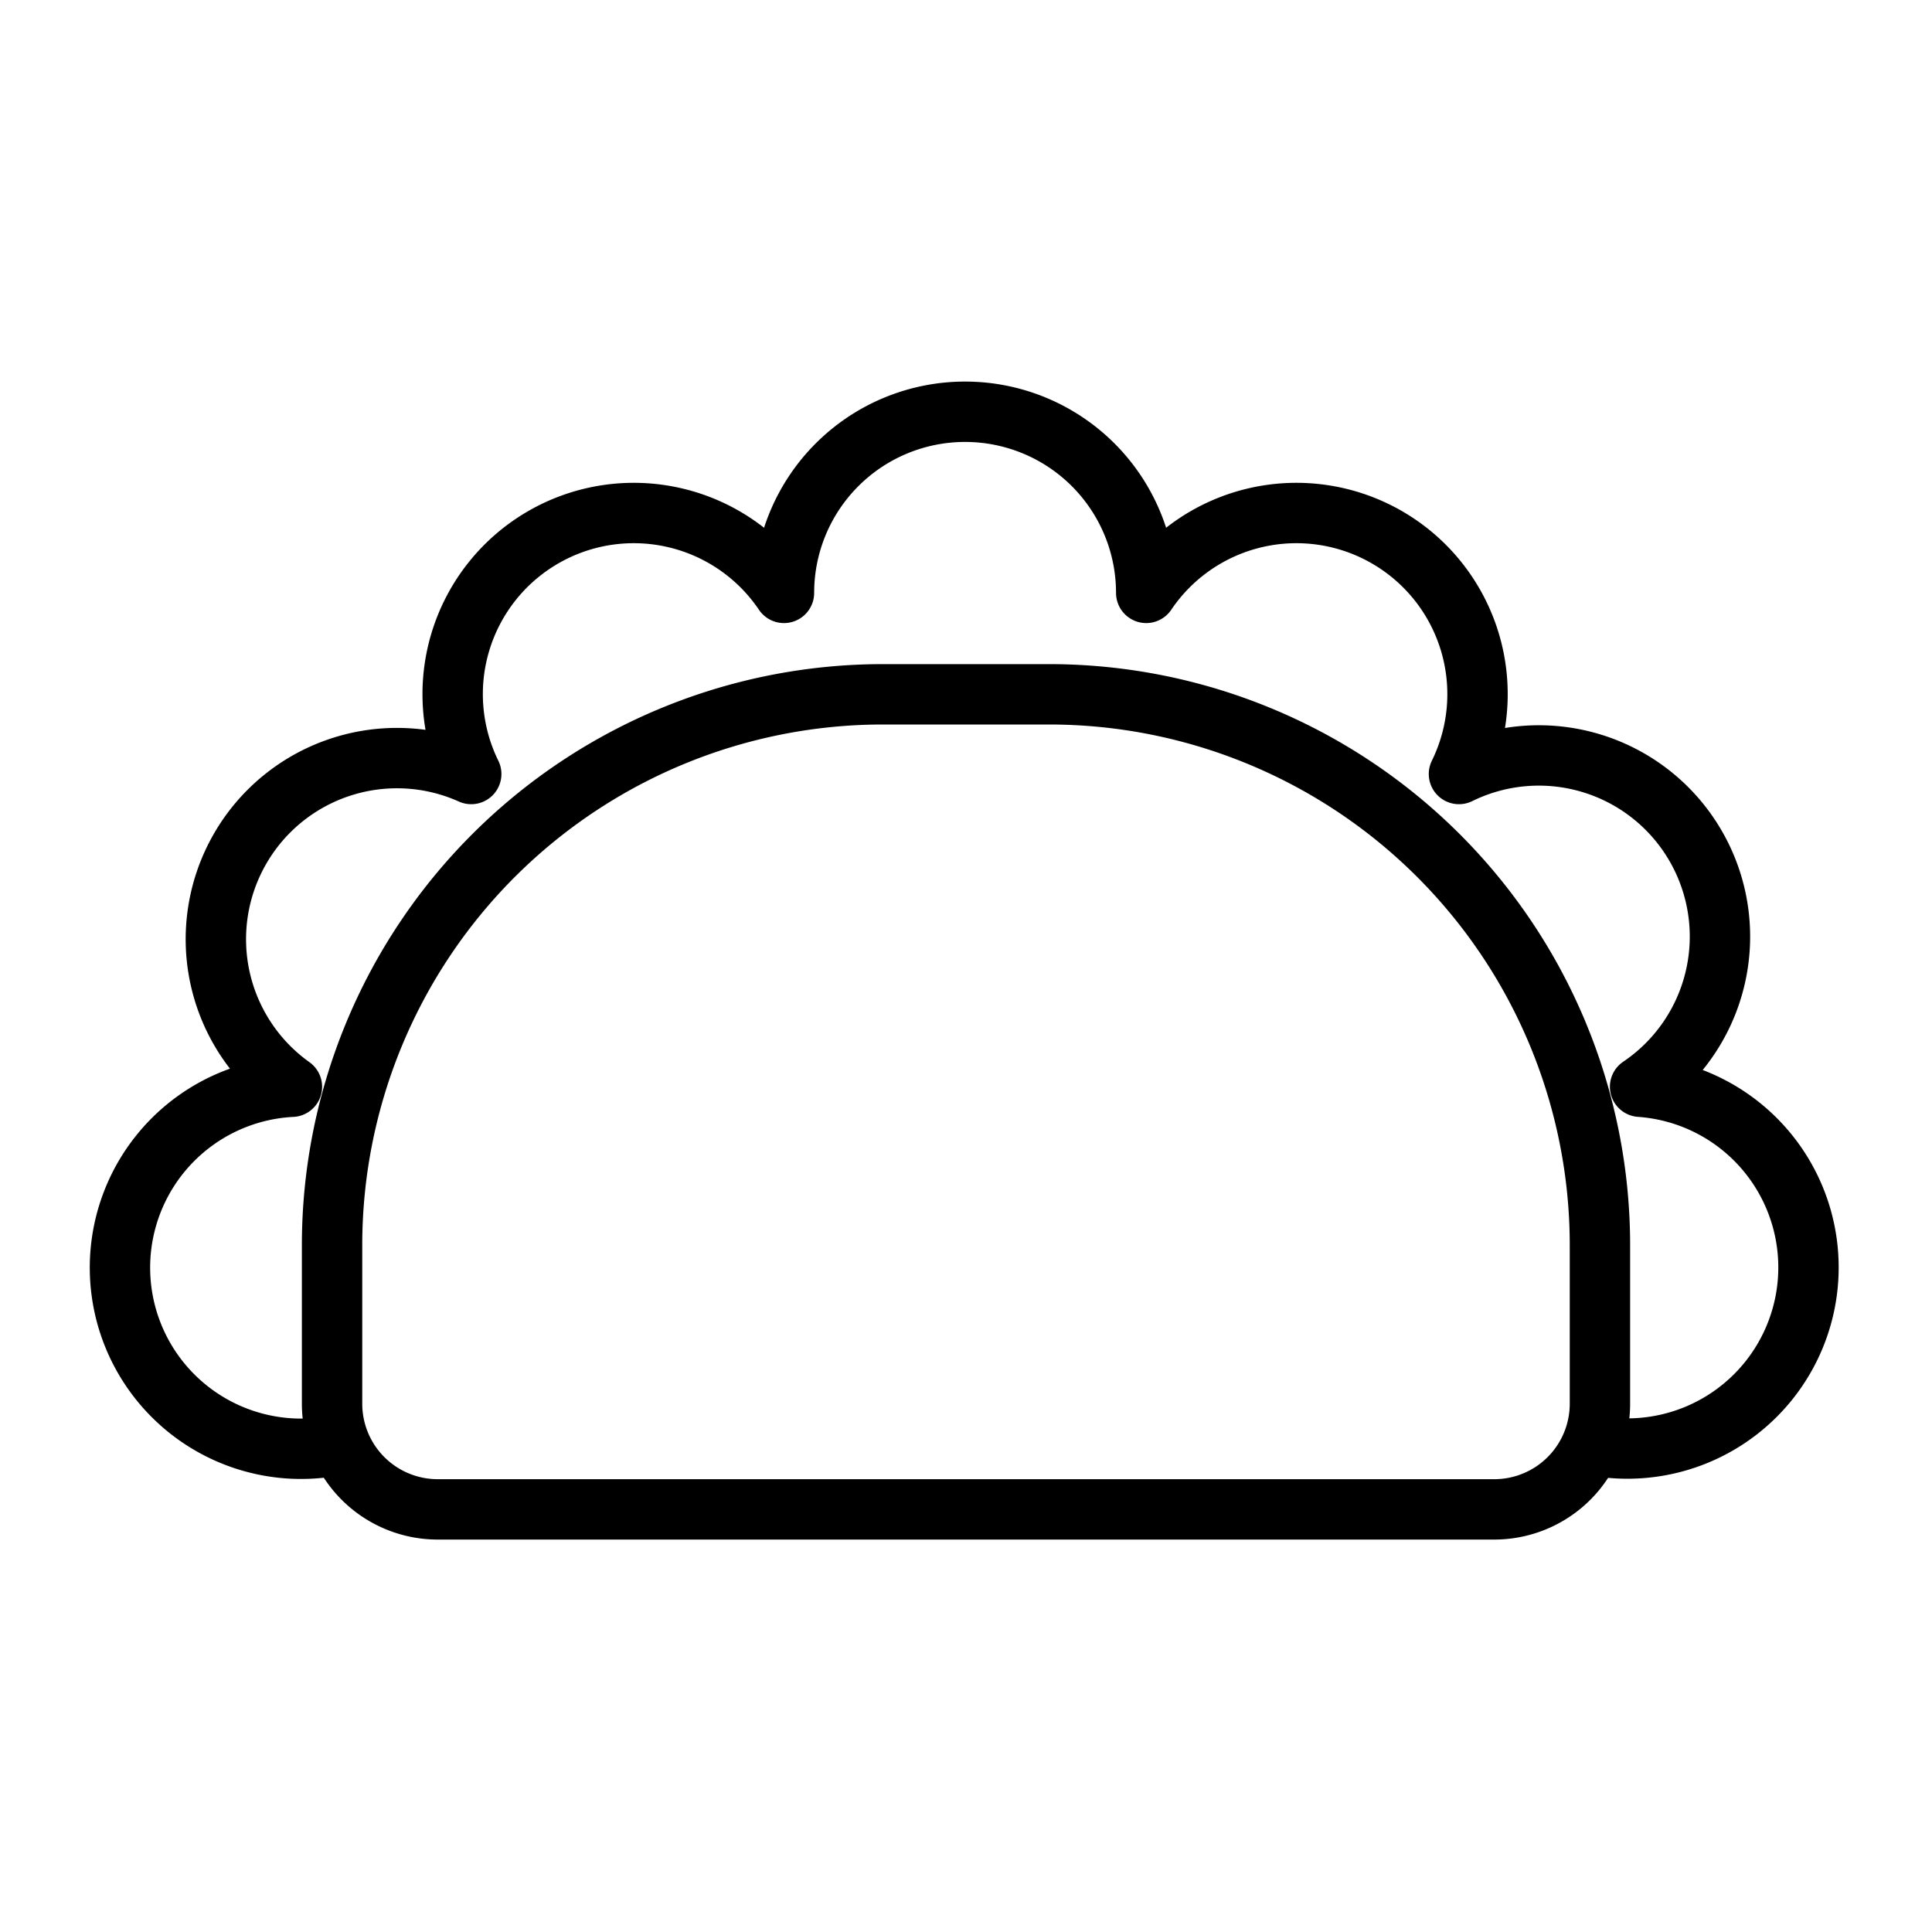 <?xml version="1.0" ?>
<svg width="800px" height="800px" viewBox="0 0 64 64" xmlns="http://www.w3.org/2000/svg"><defs><style>.a{fill:none;stroke:#000000;stroke-linejoin:round;stroke-width:2px;}</style></defs><title/><path class="a" d="M29.25,23h5.5A18.25,18.25,0,0,1,53,41.25V46.5A3.5,3.5,0,0,1,49.5,50h-35A3.5,3.5,0,0,1,11,46.5V41.25A18.25,18.25,0,0,1,29.25,23Z"/><path class="a" d="M52.79,47.88A6,6,0,1,0,54.33,36a6,6,0,0,0-6-10.36,6,6,0,0,0-10.36-6,6,6,0,0,0-12,0,6,6,0,0,0-10.36,6A6,6,0,0,0,9.67,36a6,6,0,1,0,1.69,11.83"/></svg>